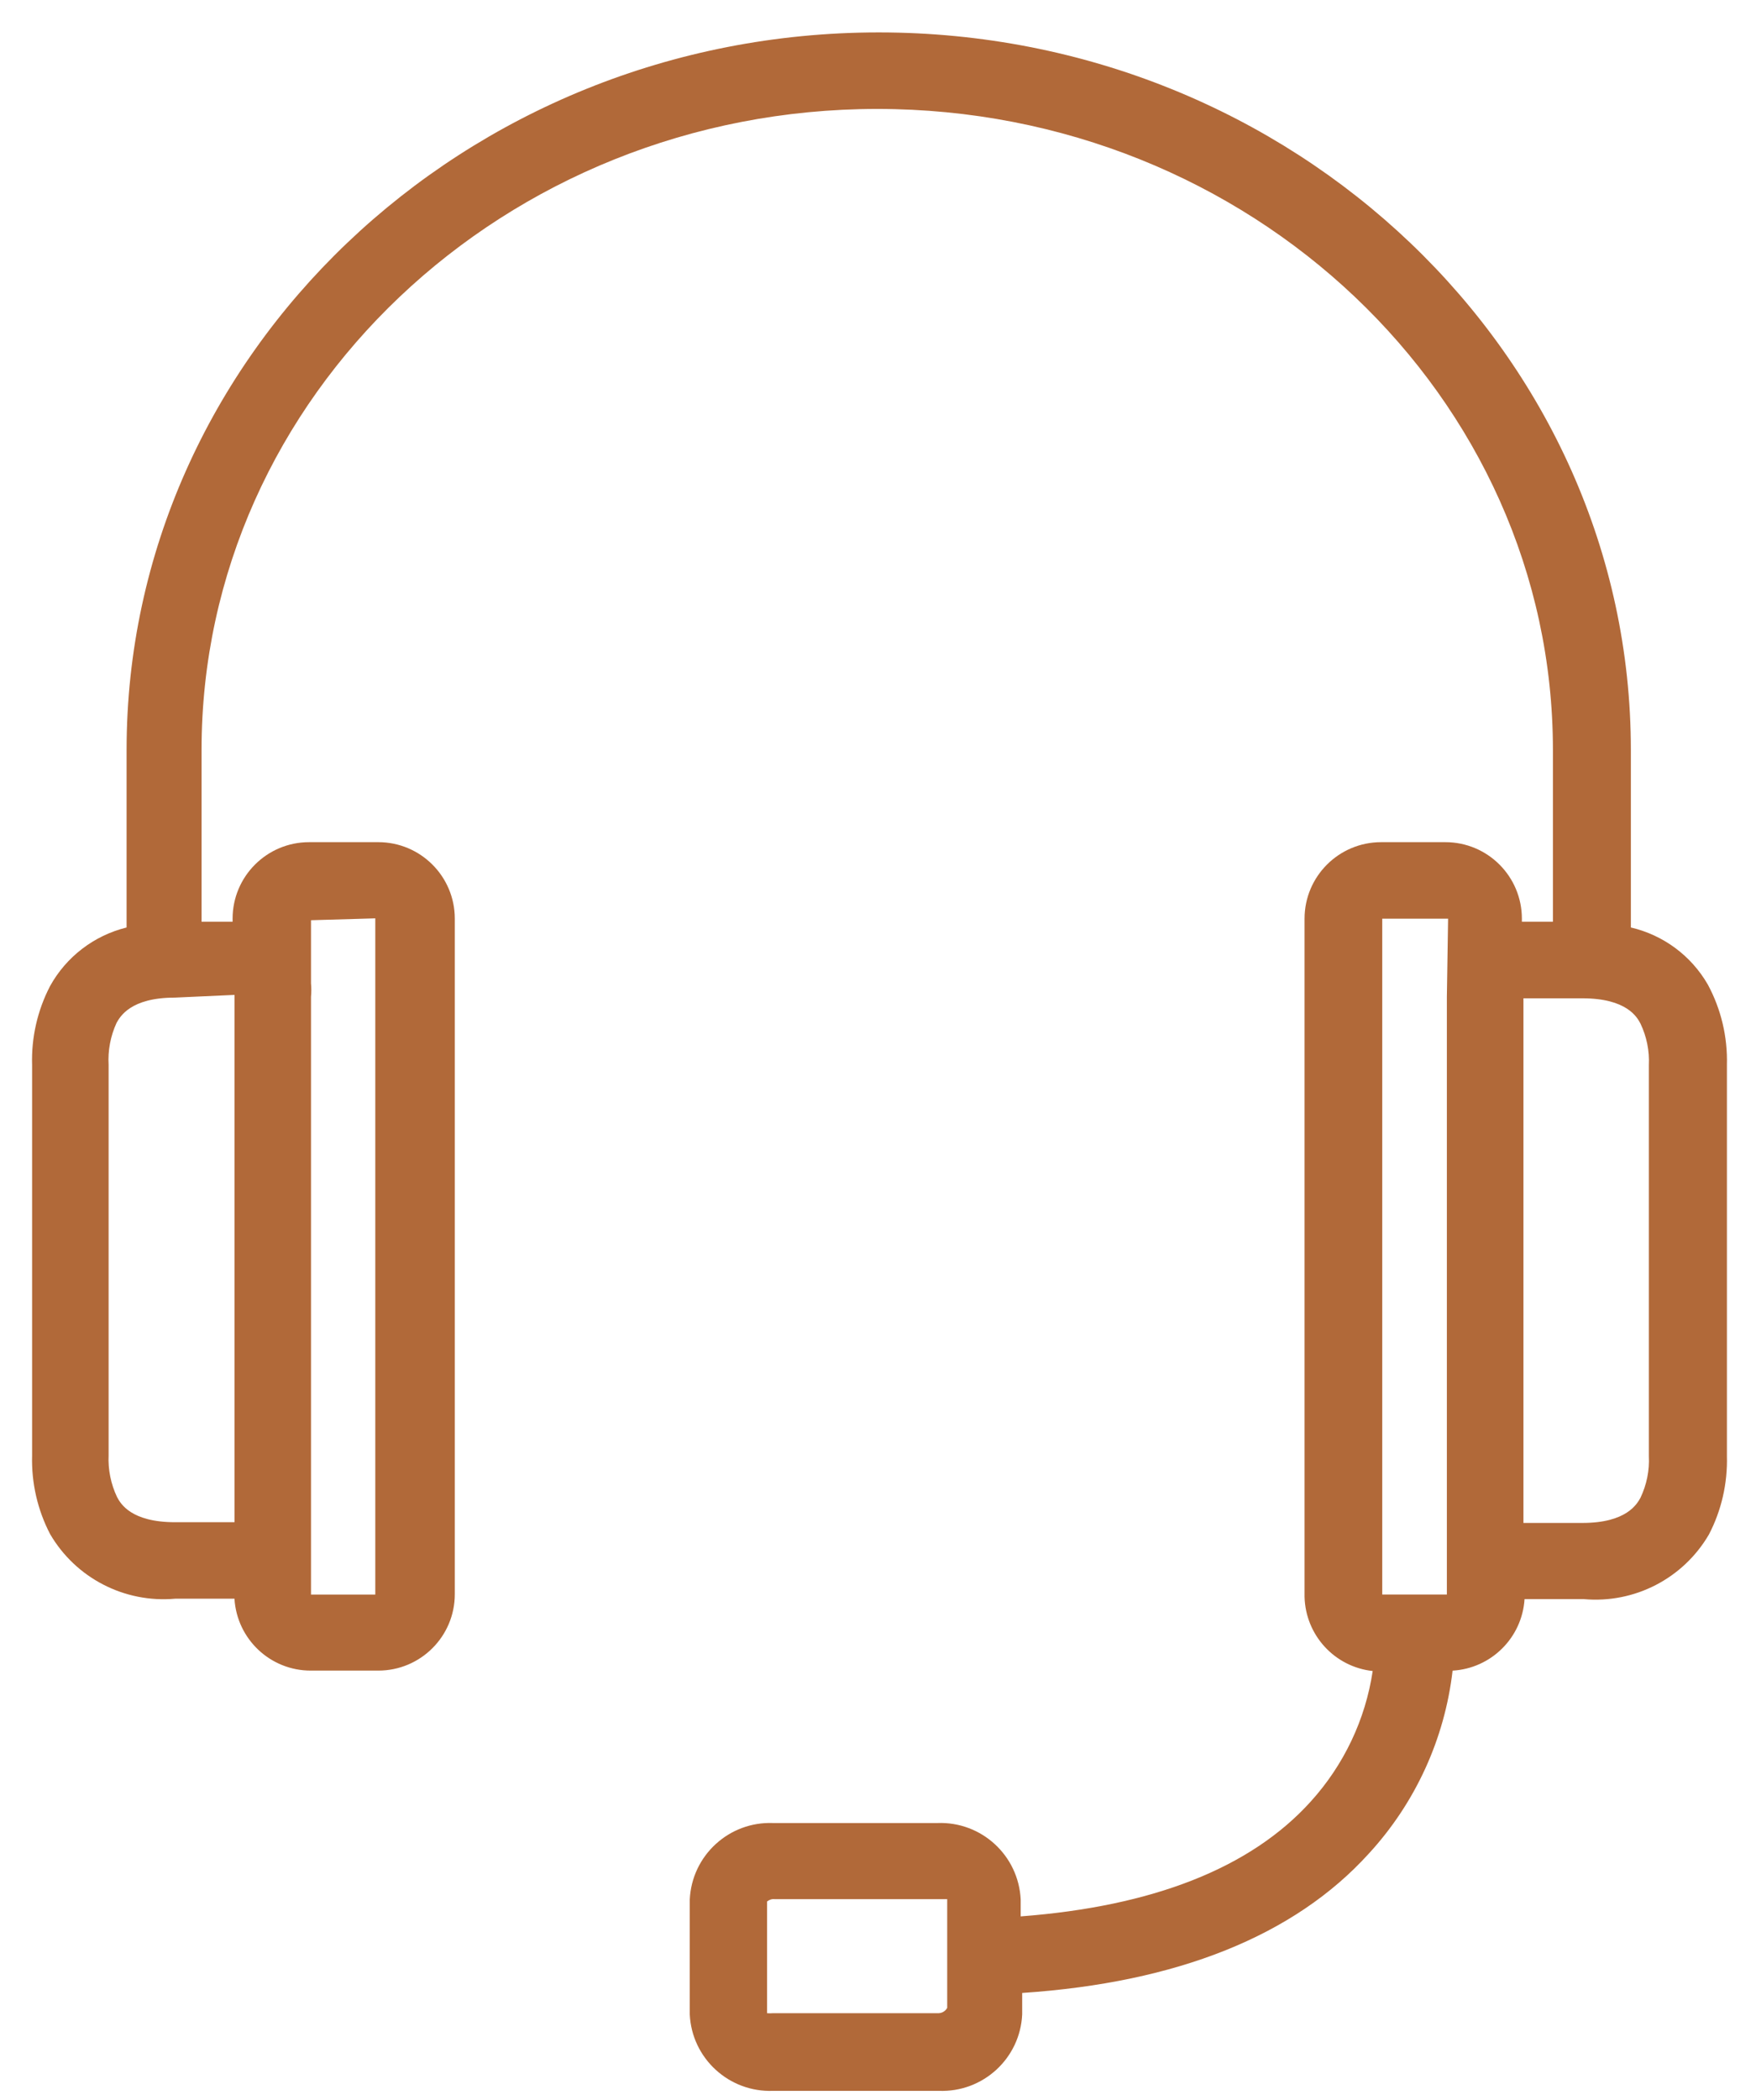 <?xml version="1.0" encoding="UTF-8"?> <!-- Generator: Adobe Illustrator 15.0.2, SVG Export Plug-In . SVG Version: 6.00 Build 0) --> <svg xmlns="http://www.w3.org/2000/svg" xmlns:xlink="http://www.w3.org/1999/xlink" version="1.1" x="0px" y="0px" width="46px" height="55px" viewBox="0 0 46 55" xml:space="preserve"> <g id="_x3C_Фон_x3E__xA0_0_1_" display="none"> <g id="_x3C_Фон_x3E__xA0_0" display="inline"> <g> <path fill-rule="evenodd" clip-rule="evenodd" fill="#B16939" d="M22.92,1.451c-11.6,0-21.037,9.436-21.037,21.035 c0,1.35,0.127,2.688,0.377,3.97c0.01,0.074,0.054,0.3,0.14,0.685c0.32,1.427,0.796,2.827,1.414,4.16 c2.293,5.402,7.354,13.713,18.438,22.61c0.193,0.154,0.434,0.24,0.677,0.24c0.247,0,0.48-0.082,0.677-0.24 c11.086-8.908,16.153-17.223,18.448-22.625c0.619-1.339,1.092-2.733,1.406-4.144c0.086-0.385,0.128-0.606,0.145-0.704 c0.246-1.331,0.373-2.66,0.373-3.952C43.956,10.887,34.51,1.451,22.92,1.451z M41.471,26.058 c-0.006,0.037-0.063,0.319-0.119,0.604c-0.288,1.294-0.717,2.557-1.283,3.767l-0.055,0.124 c-2.107,4.947-6.736,12.591-16.811,20.914l-0.282,0.236l-0.286-0.236C12.554,43.137,7.925,35.486,5.799,30.52L5.762,30.41 c-0.543-1.18-0.972-2.44-1.287-3.815c-0.043-0.171-0.067-0.305-0.091-0.441l-0.023-0.143c-0.222-1.163-0.335-2.354-0.335-3.535 c0-10.418,8.477-18.894,18.895-18.894c10.417,0,18.892,8.476,18.892,18.894C41.813,23.687,41.697,24.89,41.471,26.058z M22.92,9.528c-7.275,0-13.195,5.919-13.195,13.194s5.919,13.192,13.195,13.192c7.275,0,13.193-5.917,13.193-13.192 S30.195,9.528,22.92,9.528z M22.92,33.773c-6.094,0-11.052-4.958-11.052-11.051c0-6.095,4.958-11.053,11.052-11.053 c6.093,0,11.05,4.958,11.05,11.053C33.971,28.815,29.014,33.773,22.92,33.773z"></path> </g> </g> </g> <g id="Изображение_xA0_1_1_" display="none"> <g id="Изображение_xA0_1" display="inline"> <g> <path fill-rule="evenodd" clip-rule="evenodd" fill="#B16939" d="M44.144,11.171H2.195c-0.561,0-1.016,0.456-1.016,1.016V41.85 c0,0.561,0.455,1.016,1.016,1.016h41.948c0.562,0,1.017-0.455,1.017-1.016V12.187C45.16,11.627,44.705,11.171,44.144,11.171z M43.129,40.834H3.211V18.202L22.58,30.392c0.178,0.109,0.381,0.167,0.589,0.167s0.412-0.058,0.589-0.167l19.371-11.985V40.834z M43.129,15.766L23.167,28.12L3.211,15.55v-2.348h39.918V15.766z"></path> </g> </g> </g> <g id="_x33__1_"> <g id="_x33_"> <g> <path fill-rule="evenodd" clip-rule="evenodd" fill="#B16939" d="M44.738,25.785c-0.437-0.757-1.164-1.296-2.016-1.495v-4.649 c0-10.353-8.838-18.792-19.702-18.792c-10.864,0-19.704,8.439-19.704,18.792v4.649c-0.853,0.211-1.58,0.767-2.004,1.534 c-0.331,0.637-0.493,1.349-0.471,2.066v10.232c-0.02,0.712,0.142,1.421,0.471,2.054c0.671,1.151,1.948,1.812,3.277,1.693h1.553 c0.064,1.061,0.943,1.887,2.004,1.883h1.764c1.107,0,2.004-0.896,2.004-2.002v-17.69c0-1.107-0.897-2.004-2.004-2.004H8.097 c-1.106,0-2.004,0.896-2.004,2.004v0.08H5.28v-4.5c0-9.26,7.939-16.787,17.7-16.787c9.762,0,17.7,7.527,17.7,16.787v4.5h-0.813 v-0.08c0-1.107-0.896-2.004-2.004-2.004H36.18c-1.107,0-2.006,0.896-2.006,2.004v17.76c0.025,1.003,0.787,1.835,1.785,1.943 c-0.191,1.276-0.758,2.464-1.624,3.419c-1.573,1.743-4.14,2.745-7.597,3.007v-0.441c-0.055-1.155-1.029-2.05-2.186-2.004h-4.298 c-1.155-0.046-2.131,0.849-2.185,2.004v3.008c0.054,1.153,1.03,2.047,2.185,2.002h4.339c1.156,0.045,2.131-0.849,2.184-2.002 v-0.562c4.061-0.272,7.127-1.495,9.08-3.649c1.219-1.325,1.988-3.004,2.195-4.792c1.012-0.059,1.82-0.862,1.885-1.873h1.553 c1.33,0.119,2.605-0.541,3.277-1.693c0.33-0.634,0.49-1.34,0.471-2.055V27.891C45.258,27.156,45.086,26.431,44.738,25.785z M8.147,26.105c0.011-0.117,0.011-0.235,0-0.351V24.1l1.684-0.049v17.71H8.147V26.105z M6.143,26.056v13.81H4.589 c-1.163,0-1.433-0.491-1.523-0.66c-0.162-0.341-0.238-0.717-0.221-1.094V27.891c-0.022-0.38,0.05-0.759,0.209-1.104 c0.091-0.159,0.362-0.66,1.524-0.66L6.143,26.056z M24.813,52.585c-0.044,0.08-0.128,0.135-0.22,0.139h-4.339 c-0.054,0.005-0.107,0.005-0.16,0v-2.925c0.056-0.046,0.127-0.07,0.2-0.061h4.338c0.11,0,0.181,0,0.181,0V52.585z M37.902,26.105 v15.655h-1.693v-17.7h1.725L37.902,26.105z M43.193,38.132c0.02,0.378-0.057,0.751-0.219,1.093 c-0.09,0.161-0.361,0.66-1.523,0.66h-1.543v-13.74h1.543c1.162,0,1.434,0.492,1.523,0.663c0.162,0.34,0.238,0.715,0.219,1.092 V38.132z"></path> </g> </g> </g> </svg> 